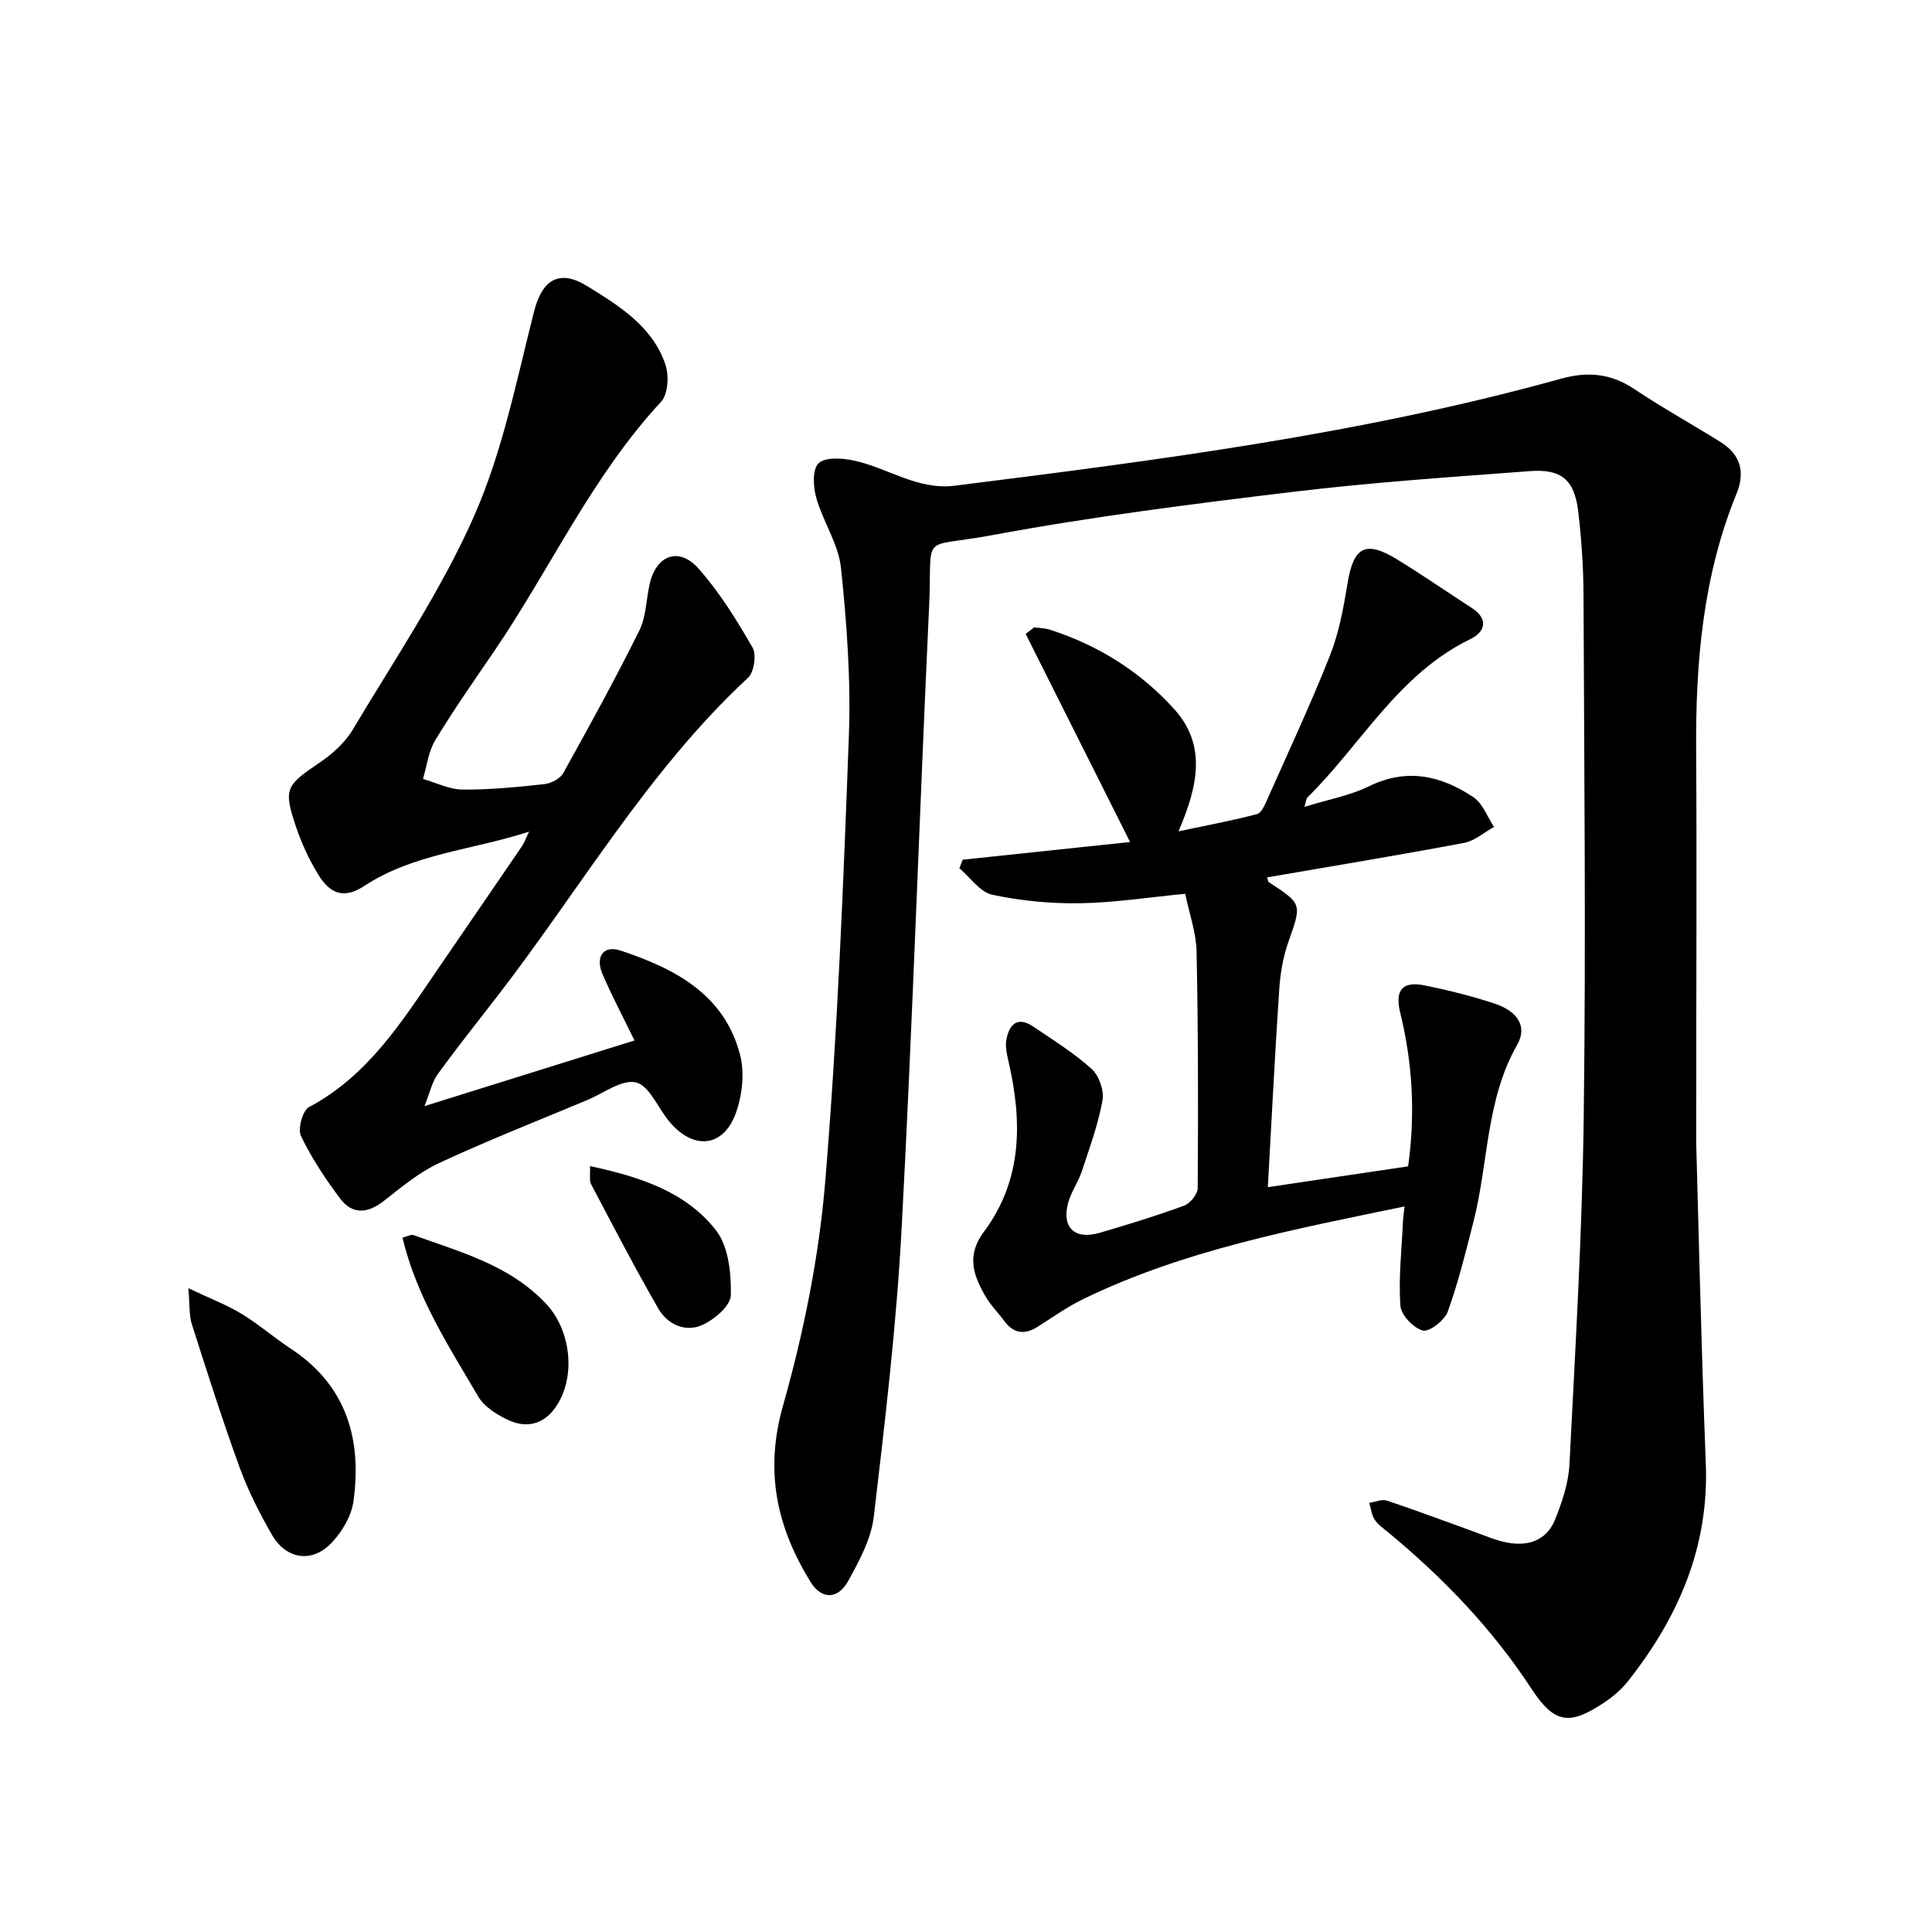 <svg enable-background="new 0 0 400 400" viewBox="0 0 400 400" xmlns="http://www.w3.org/2000/svg"><path d="m351.18 236.6c.43 14.85.98 40.66 1.99 66.45.67 17.29-5.7 31.84-16.11 45.02-1.32 1.67-3.02 3.14-4.79 4.33-7.28 4.9-10.43 4.52-15.19-2.75-8.12-12.41-18.21-22.91-29.57-32.31-1.03-.85-2.19-1.65-2.9-2.72-.65-.97-.76-2.3-1.11-3.47 1.23-.18 2.61-.81 3.66-.46 5.97 1.98 11.86 4.22 17.78 6.34 2.34.84 4.66 1.88 7.08 2.34 4.35.84 8.2-.44 9.93-4.73 1.47-3.65 2.79-7.6 2.99-11.48 1.22-24.11 2.66-48.24 2.96-72.37.46-35.82.09-71.66-.05-107.48-.02-5.82-.41-11.66-1.1-17.44-.78-6.52-3.46-8.82-9.99-8.33-16.42 1.23-32.87 2.34-49.21 4.31-20.78 2.5-41.59 5.13-62.15 8.95-15.27 2.84-12.3-.91-13.04 14.81-2.01 42.92-3.4 85.88-5.69 128.78-1.07 19.92-3.42 39.8-5.76 59.62-.54 4.6-3 9.14-5.3 13.31-2.15 3.89-5.53 3.88-7.81.18-6.96-11.31-9.55-22.86-5.69-36.46 4.28-15.12 7.45-30.82 8.75-46.46 2.54-30.67 3.75-61.47 4.89-92.24.43-11.56-.43-23.22-1.63-34.74-.52-4.95-3.71-9.57-5.11-14.5-.65-2.27-.85-5.88.45-7.17 1.33-1.32 4.85-1.1 7.22-.6 7.05 1.47 13.23 6.2 21 5.23 42.2-5.3 84.38-10.73 125.5-22.15 5.49-1.52 10.31-1.12 15.14 2.11 5.8 3.88 11.93 7.27 17.86 10.97 4.13 2.58 5.22 6.15 3.34 10.75-7 17.13-8.49 35.12-8.35 53.41.15 23.31.01 46.65.01 80.95z"/><path d="m214.11 129.89c1.09.15 2.23.15 3.26.48 10.03 3.22 18.77 8.72 25.76 16.47 6.72 7.45 4.89 15.96.86 25.28 5.82-1.23 11.08-2.21 16.24-3.56.93-.24 1.65-1.93 2.16-3.09 4.4-9.88 8.98-19.69 12.96-29.74 1.87-4.72 2.81-9.88 3.64-14.93 1.24-7.59 3.69-9 10.25-4.99 5.24 3.21 10.3 6.71 15.46 10.05 3.62 2.35 2.73 5.01-.29 6.47-14.91 7.22-22.57 21.79-33.74 32.79-.2.2-.2.6-.6 1.93 4.85-1.5 9.4-2.32 13.39-4.27 7.85-3.84 14.93-2.19 21.6 2.28 1.93 1.29 2.87 4.05 4.26 6.14-2.06 1.14-4 2.9-6.2 3.31-13.54 2.55-27.14 4.79-40.77 7.14.16.49.16.87.34.99 6.98 4.55 6.83 4.49 4.02 12.48-1.09 3.1-1.64 6.48-1.86 9.77-.9 13.41-1.57 26.83-2.36 40.9 10.05-1.49 19.5-2.89 29.05-4.31 1.51-10.92.92-21.41-1.65-31.86-1.15-4.68.54-6.52 5.04-5.61 4.87.99 9.73 2.2 14.45 3.75 4.93 1.62 6.86 4.84 4.74 8.55-6.5 11.39-5.94 24.41-9.04 36.57-1.6 6.27-3.14 12.59-5.33 18.66-.66 1.82-3.81 4.28-5.17 3.93-1.94-.5-4.52-3.23-4.65-5.16-.39-5.75.27-11.58.54-17.38.04-.94.19-1.87.33-3.15-22.99 4.77-45.64 9.02-66.57 19.2-3.27 1.59-6.28 3.74-9.37 5.7-2.71 1.71-4.98 1.46-6.93-1.18-1.28-1.74-2.87-3.3-3.93-5.16-2.46-4.3-3.97-8.39-.31-13.29 8-10.71 8-22.87 5.1-35.33-.33-1.44-.69-3.01-.44-4.42.58-3.18 2.28-4.98 5.57-2.76 4.13 2.79 8.41 5.45 12.09 8.77 1.54 1.39 2.62 4.5 2.25 6.52-.91 5-2.69 9.86-4.29 14.71-.73 2.19-2.16 4.17-2.79 6.38-1.46 5.16 1.28 7.84 6.46 6.33 5.89-1.72 11.76-3.52 17.51-5.63 1.26-.46 2.81-2.37 2.82-3.62.11-16.33.11-32.66-.23-48.99-.08-3.89-1.49-7.75-2.35-11.96-7.64.73-14.72 1.85-21.82 1.96-6.06.09-12.24-.5-18.15-1.77-2.54-.55-4.54-3.58-6.79-5.48.23-.59.46-1.18.69-1.77 11.81-1.25 23.62-2.5 34.65-3.66-7.12-14.19-14.37-28.64-21.62-43.09.6-.46 1.18-.91 1.76-1.35z"/><path d="m87.88 229.01c15.59-4.87 29.33-9.17 43.48-13.59-2.33-4.79-4.64-9.16-6.6-13.69-1.58-3.65.18-6.1 3.71-4.93 11.2 3.71 21.48 9.02 24.75 21.57.97 3.72.46 8.34-.85 12.03-2.6 7.3-9 7.79-13.99 1.57-2.22-2.76-4.02-7.25-6.72-7.87-2.92-.67-6.68 2.23-10.04 3.64-10.26 4.29-20.62 8.37-30.7 13.05-4.14 1.92-7.81 4.99-11.45 7.85-3.37 2.64-6.54 2.87-9.09-.54-3.03-4.06-5.89-8.36-8.07-12.91-.7-1.47.34-5.27 1.67-5.98 12.21-6.49 19.21-17.67 26.63-28.52 5.83-8.51 11.68-17.02 17.49-25.54.43-.63.67-1.38 1.43-2.96-11.93 3.85-23.9 4.55-34.07 11.21-4.07 2.67-6.99 1.91-9.61-2.39-1.88-3.1-3.44-6.47-4.59-9.9-2.62-7.77-2.03-8.53 4.78-13.12 2.69-1.81 5.37-4.2 7.01-6.95 8.68-14.56 18.29-28.76 25.1-44.18 5.9-13.36 8.79-28.11 12.43-42.4 1.65-6.49 5.17-8.82 10.97-5.24 6.66 4.12 13.54 8.34 16.22 16.26.77 2.27.55 6.14-.9 7.7-14.32 15.44-22.94 34.63-34.64 51.77-4.13 6.05-8.33 12.05-12.12 18.31-1.41 2.33-1.73 5.32-2.54 8.01 2.73.78 5.45 2.18 8.18 2.2 5.64.05 11.3-.51 16.92-1.12 1.41-.15 3.29-1.12 3.94-2.29 5.42-9.73 10.78-19.49 15.73-29.46 1.43-2.87 1.44-6.44 2.16-9.67 1.34-5.98 6.04-7.8 10.11-3.23 4.36 4.91 7.89 10.64 11.19 16.35.86 1.48.33 5.09-.92 6.26-20.84 19.36-34.92 44.01-52.11 66.2-4.08 5.26-8.22 10.48-12.13 15.86-1.15 1.55-1.55 3.61-2.76 6.64z"/><path d="m39 266.71c4.65 2.21 8.02 3.48 11.04 5.32 3.53 2.15 6.69 4.91 10.15 7.19 11.55 7.6 14.77 18.72 12.99 31.62-.42 3.02-2.33 6.26-4.48 8.54-4.07 4.32-9.46 3.51-12.43-1.67-2.55-4.45-4.91-9.09-6.66-13.89-3.57-9.81-6.74-19.77-9.91-29.72-.58-1.84-.4-3.92-.7-7.39z"/><path d="m83.33 256.24c.89-.21 1.74-.72 2.33-.51 9.79 3.54 19.98 6.23 27.48 14.29 5.2 5.59 6.18 15.5 1.71 21.58-2.53 3.44-6.08 4.1-9.72 2.36-2.3-1.1-4.88-2.71-6.11-4.81-6.1-10.41-12.76-20.59-15.69-32.91z"/><path d="m122.15 241.43c10.41 2.22 19.85 5.32 26.08 13.28 2.61 3.34 3.18 8.94 3.08 13.47-.05 2.17-3.46 5.07-5.99 6.18-3.47 1.52-7.15-.17-9.03-3.44-4.86-8.45-9.36-17.11-13.91-25.74-.41-.76-.14-1.88-.23-3.75z"/></svg>
